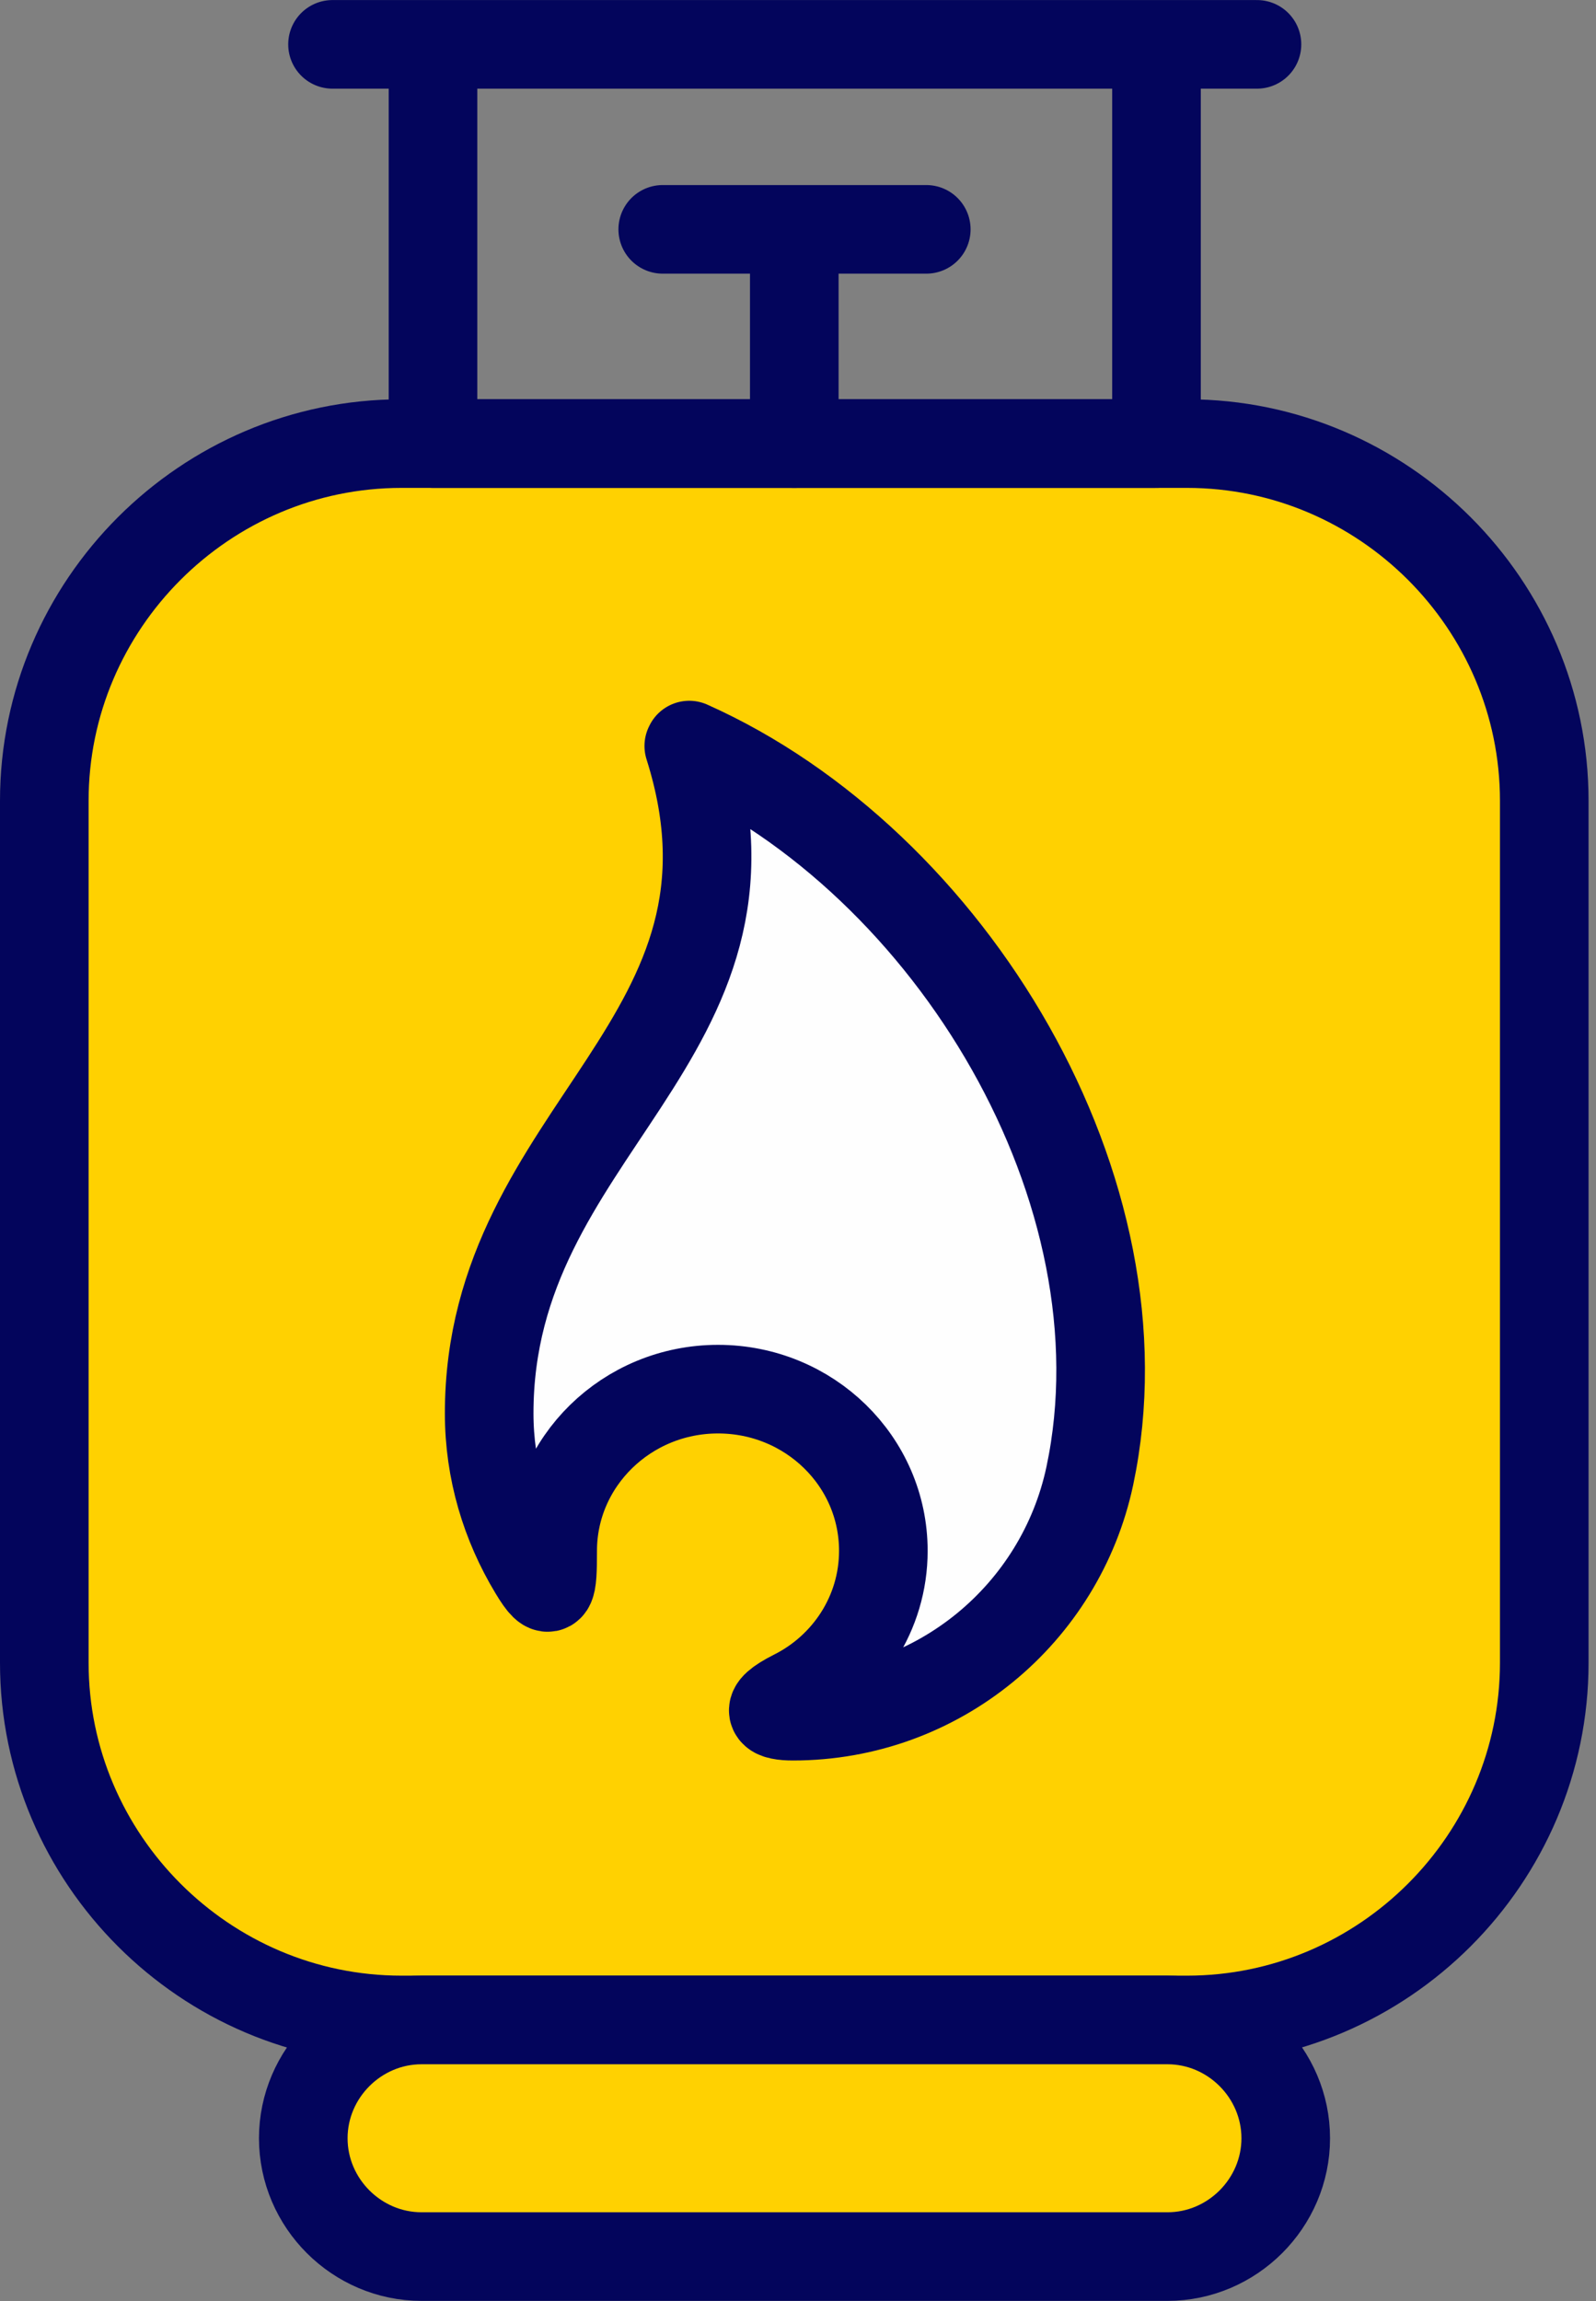 <?xml version="1.0" encoding="UTF-8"?> <svg xmlns="http://www.w3.org/2000/svg" width="120" height="173" viewBox="0 0 120 173" fill="none"><rect x="0" y="0" width="120" height="173" fill="#808080" stroke="none"/><path fill-rule="evenodd" clip-rule="evenodd" d="M30.186 33.35H89.254C104.021 33.35 116.11 45.438 116.11 60.205V125.008C116.11 139.775 104.021 151.863 89.254 151.863H30.186C15.419 151.863 3.331 139.775 3.331 125.008V60.205C3.331 45.438 15.419 33.35 30.186 33.35Z" fill="#FFD101" stroke="#03055C" stroke-width="6.662" stroke-miterlimit="22.926" stroke-linecap="round" stroke-linejoin="round"></path><path fill-rule="evenodd" clip-rule="evenodd" d="M51.788 56.084C58.793 78.235 36.78 84.829 36.78 106.258C36.78 110.585 38.017 114.603 40.111 118.071C41.451 120.304 41.554 119.479 41.554 116.595C41.554 109.898 47.117 104.438 53.986 104.438C60.854 104.438 66.417 109.864 66.417 116.595C66.417 121.3 63.67 125.386 59.686 127.378C57.179 128.649 58.141 129.026 59.618 129.026C70.573 129.026 79.742 121.3 81.94 110.963C86.473 89.568 71.5 64.807 51.822 56.016L51.788 56.084Z" fill="#FEFEFE" stroke="#03055C" stroke-width="6.662" stroke-miterlimit="22.926" stroke-linecap="round" stroke-linejoin="round"></path><path d="M25.001 3.335H32.556M32.556 3.335V33.35H86.954V3.335M32.556 3.335H86.954M86.954 3.335H94.509" stroke="#03055C" stroke-width="6.662" stroke-miterlimit="22.926" stroke-linecap="round" stroke-linejoin="round"></path><path d="M49.83 17.243H69.645" stroke="#03055C" stroke-width="6.662" stroke-miterlimit="22.926" stroke-linecap="round" stroke-linejoin="round"></path><path d="M59.721 17.827V33.35" stroke="#03055C" stroke-width="6.662" stroke-miterlimit="22.926" stroke-linecap="round" stroke-linejoin="round"></path><path fill-rule="evenodd" clip-rule="evenodd" d="M31.697 169.652H87.778C92.654 169.652 96.672 165.634 96.672 160.758C96.672 155.881 92.654 151.863 87.778 151.863H31.697C26.821 151.863 22.803 155.881 22.803 160.758C22.803 165.634 26.821 169.652 31.697 169.652Z" fill="#FFD101" stroke="#03055C" stroke-width="6.662" stroke-miterlimit="22.926" stroke-linecap="round" stroke-linejoin="round"></path></svg> 